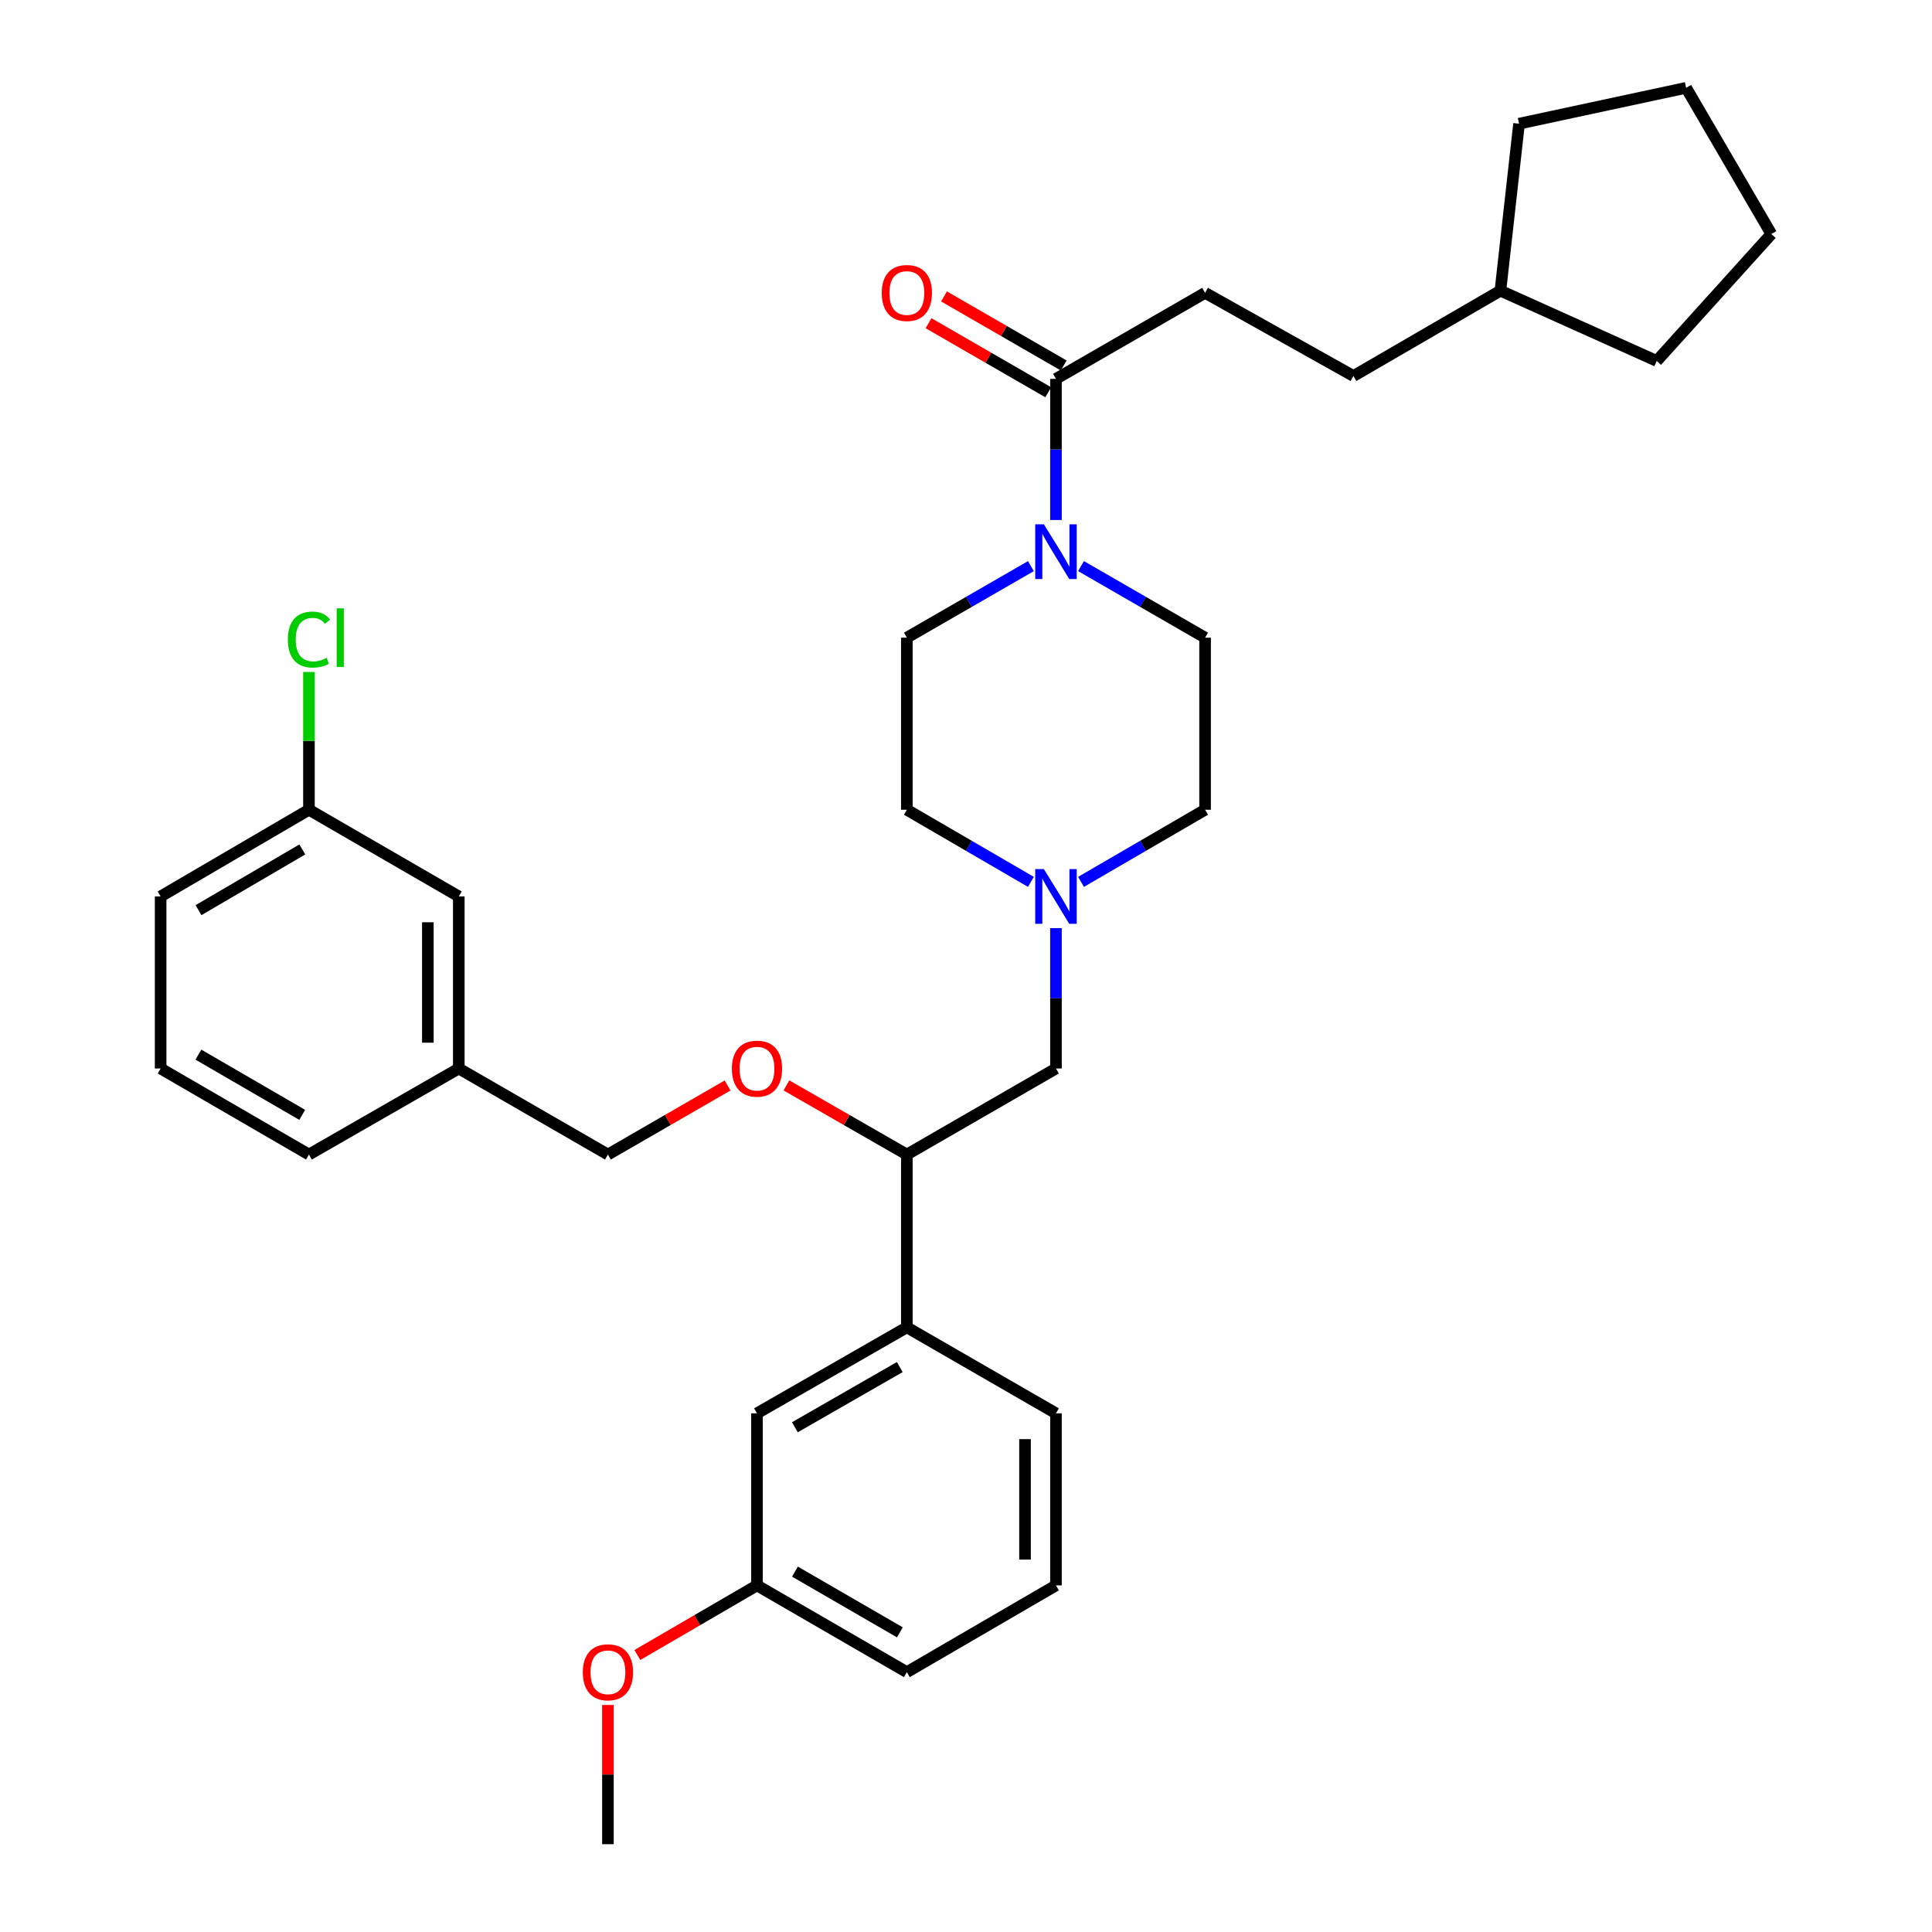 <?xml version='1.0' encoding='iso-8859-1'?>
<svg version='1.1' baseProfile='full'
              xmlns='http://www.w3.org/2000/svg'
                      xmlns:rdkit='http://www.rdkit.org/xml'
                      xmlns:xlink='http://www.w3.org/1999/xlink'
                  xml:space='preserve'
width='1000px' height='1000px' viewBox='0 0 1000 1000'>
<!-- END OF HEADER -->
<rect style='opacity:1.0;fill:#FFFFFF;stroke:none' width='1000' height='1000' x='0' y='0'> </rect>
<path class='bond-0' d='M 546.566,269.147 L 546.566,232.625' style='fill:none;fill-rule:evenodd;stroke:#0000FF;stroke-width:6px;stroke-linecap:butt;stroke-linejoin:miter;stroke-opacity:1' />
<path class='bond-0' d='M 546.566,232.625 L 546.566,196.104' style='fill:none;fill-rule:evenodd;stroke:#000000;stroke-width:6px;stroke-linecap:butt;stroke-linejoin:miter;stroke-opacity:1' />
<path class='bond-6' d='M 533.598,293.022 L 501.492,311.538' style='fill:none;fill-rule:evenodd;stroke:#0000FF;stroke-width:6px;stroke-linecap:butt;stroke-linejoin:miter;stroke-opacity:1' />
<path class='bond-6' d='M 501.492,311.538 L 469.386,330.054' style='fill:none;fill-rule:evenodd;stroke:#000000;stroke-width:6px;stroke-linecap:butt;stroke-linejoin:miter;stroke-opacity:1' />
<path class='bond-7' d='M 559.533,293.021 L 591.644,311.537' style='fill:none;fill-rule:evenodd;stroke:#0000FF;stroke-width:6px;stroke-linecap:butt;stroke-linejoin:miter;stroke-opacity:1' />
<path class='bond-7' d='M 591.644,311.537 L 623.754,330.054' style='fill:none;fill-rule:evenodd;stroke:#000000;stroke-width:6px;stroke-linecap:butt;stroke-linejoin:miter;stroke-opacity:1' />
<path class='bond-8' d='M 550.567,189.168 L 519.591,171.297' style='fill:none;fill-rule:evenodd;stroke:#000000;stroke-width:6px;stroke-linecap:butt;stroke-linejoin:miter;stroke-opacity:1' />
<path class='bond-8' d='M 519.591,171.297 L 488.615,153.425' style='fill:none;fill-rule:evenodd;stroke:#FF0000;stroke-width:6px;stroke-linecap:butt;stroke-linejoin:miter;stroke-opacity:1' />
<path class='bond-8' d='M 542.564,203.039 L 511.588,185.168' style='fill:none;fill-rule:evenodd;stroke:#000000;stroke-width:6px;stroke-linecap:butt;stroke-linejoin:miter;stroke-opacity:1' />
<path class='bond-8' d='M 511.588,185.168 L 480.612,167.296' style='fill:none;fill-rule:evenodd;stroke:#FF0000;stroke-width:6px;stroke-linecap:butt;stroke-linejoin:miter;stroke-opacity:1' />
<path class='bond-10' d='M 546.566,196.104 L 623.754,151.575' style='fill:none;fill-rule:evenodd;stroke:#000000;stroke-width:6px;stroke-linecap:butt;stroke-linejoin:miter;stroke-opacity:1' />
<path class='bond-1' d='M 533.594,456.46 L 501.49,437.79' style='fill:none;fill-rule:evenodd;stroke:#0000FF;stroke-width:6px;stroke-linecap:butt;stroke-linejoin:miter;stroke-opacity:1' />
<path class='bond-1' d='M 501.49,437.79 L 469.386,419.119' style='fill:none;fill-rule:evenodd;stroke:#000000;stroke-width:6px;stroke-linecap:butt;stroke-linejoin:miter;stroke-opacity:1' />
<path class='bond-4' d='M 546.566,480.39 L 546.566,516.721' style='fill:none;fill-rule:evenodd;stroke:#0000FF;stroke-width:6px;stroke-linecap:butt;stroke-linejoin:miter;stroke-opacity:1' />
<path class='bond-4' d='M 546.566,516.721 L 546.566,553.052' style='fill:none;fill-rule:evenodd;stroke:#000000;stroke-width:6px;stroke-linecap:butt;stroke-linejoin:miter;stroke-opacity:1' />
<path class='bond-33' d='M 559.538,456.46 L 591.646,437.79' style='fill:none;fill-rule:evenodd;stroke:#0000FF;stroke-width:6px;stroke-linecap:butt;stroke-linejoin:miter;stroke-opacity:1' />
<path class='bond-33' d='M 591.646,437.79 L 623.754,419.119' style='fill:none;fill-rule:evenodd;stroke:#000000;stroke-width:6px;stroke-linecap:butt;stroke-linejoin:miter;stroke-opacity:1' />
<path class='bond-2' d='M 469.386,597.589 L 546.566,553.052' style='fill:none;fill-rule:evenodd;stroke:#000000;stroke-width:6px;stroke-linecap:butt;stroke-linejoin:miter;stroke-opacity:1' />
<path class='bond-3' d='M 469.386,597.589 L 469.386,687.019' style='fill:none;fill-rule:evenodd;stroke:#000000;stroke-width:6px;stroke-linecap:butt;stroke-linejoin:miter;stroke-opacity:1' />
<path class='bond-5' d='M 469.386,597.589 L 438.219,579.694' style='fill:none;fill-rule:evenodd;stroke:#000000;stroke-width:6px;stroke-linecap:butt;stroke-linejoin:miter;stroke-opacity:1' />
<path class='bond-5' d='M 438.219,579.694 L 407.051,561.799' style='fill:none;fill-rule:evenodd;stroke:#FF0000;stroke-width:6px;stroke-linecap:butt;stroke-linejoin:miter;stroke-opacity:1' />
<path class='bond-9' d='M 469.386,687.019 L 391.815,731.539' style='fill:none;fill-rule:evenodd;stroke:#000000;stroke-width:6px;stroke-linecap:butt;stroke-linejoin:miter;stroke-opacity:1' />
<path class='bond-9' d='M 465.722,707.586 L 411.422,738.75' style='fill:none;fill-rule:evenodd;stroke:#000000;stroke-width:6px;stroke-linecap:butt;stroke-linejoin:miter;stroke-opacity:1' />
<path class='bond-21' d='M 469.386,687.019 L 546.566,731.539' style='fill:none;fill-rule:evenodd;stroke:#000000;stroke-width:6px;stroke-linecap:butt;stroke-linejoin:miter;stroke-opacity:1' />
<path class='bond-13' d='M 376.588,561.842 L 345.625,579.715' style='fill:none;fill-rule:evenodd;stroke:#FF0000;stroke-width:6px;stroke-linecap:butt;stroke-linejoin:miter;stroke-opacity:1' />
<path class='bond-13' d='M 345.625,579.715 L 314.662,597.589' style='fill:none;fill-rule:evenodd;stroke:#000000;stroke-width:6px;stroke-linecap:butt;stroke-linejoin:miter;stroke-opacity:1' />
<path class='bond-11' d='M 469.386,330.054 L 469.386,419.119' style='fill:none;fill-rule:evenodd;stroke:#000000;stroke-width:6px;stroke-linecap:butt;stroke-linejoin:miter;stroke-opacity:1' />
<path class='bond-12' d='M 623.754,330.054 L 623.754,419.119' style='fill:none;fill-rule:evenodd;stroke:#000000;stroke-width:6px;stroke-linecap:butt;stroke-linejoin:miter;stroke-opacity:1' />
<path class='bond-14' d='M 391.815,731.539 L 391.815,820.596' style='fill:none;fill-rule:evenodd;stroke:#000000;stroke-width:6px;stroke-linecap:butt;stroke-linejoin:miter;stroke-opacity:1' />
<path class='bond-18' d='M 623.754,151.575 L 700.542,194.618' style='fill:none;fill-rule:evenodd;stroke:#000000;stroke-width:6px;stroke-linecap:butt;stroke-linejoin:miter;stroke-opacity:1' />
<path class='bond-17' d='M 314.662,597.589 L 237.474,553.052' style='fill:none;fill-rule:evenodd;stroke:#000000;stroke-width:6px;stroke-linecap:butt;stroke-linejoin:miter;stroke-opacity:1' />
<path class='bond-20' d='M 391.815,820.596 L 360.855,838.614' style='fill:none;fill-rule:evenodd;stroke:#000000;stroke-width:6px;stroke-linecap:butt;stroke-linejoin:miter;stroke-opacity:1' />
<path class='bond-20' d='M 360.855,838.614 L 329.894,856.633' style='fill:none;fill-rule:evenodd;stroke:#FF0000;stroke-width:6px;stroke-linecap:butt;stroke-linejoin:miter;stroke-opacity:1' />
<path class='bond-35' d='M 391.815,820.596 L 469.386,865.498' style='fill:none;fill-rule:evenodd;stroke:#000000;stroke-width:6px;stroke-linecap:butt;stroke-linejoin:miter;stroke-opacity:1' />
<path class='bond-35' d='M 411.473,813.471 L 465.773,844.903' style='fill:none;fill-rule:evenodd;stroke:#000000;stroke-width:6px;stroke-linecap:butt;stroke-linejoin:miter;stroke-opacity:1' />
<path class='bond-15' d='M 237.474,464.004 L 237.474,553.052' style='fill:none;fill-rule:evenodd;stroke:#000000;stroke-width:6px;stroke-linecap:butt;stroke-linejoin:miter;stroke-opacity:1' />
<path class='bond-15' d='M 221.46,477.361 L 221.46,539.694' style='fill:none;fill-rule:evenodd;stroke:#000000;stroke-width:6px;stroke-linecap:butt;stroke-linejoin:miter;stroke-opacity:1' />
<path class='bond-16' d='M 237.474,464.004 L 159.912,419.119' style='fill:none;fill-rule:evenodd;stroke:#000000;stroke-width:6px;stroke-linecap:butt;stroke-linejoin:miter;stroke-opacity:1' />
<path class='bond-19' d='M 159.912,419.119 L 159.912,383.47' style='fill:none;fill-rule:evenodd;stroke:#000000;stroke-width:6px;stroke-linecap:butt;stroke-linejoin:miter;stroke-opacity:1' />
<path class='bond-19' d='M 159.912,383.47 L 159.912,347.82' style='fill:none;fill-rule:evenodd;stroke:#00CC00;stroke-width:6px;stroke-linecap:butt;stroke-linejoin:miter;stroke-opacity:1' />
<path class='bond-36' d='M 159.912,419.119 L 83.141,464.004' style='fill:none;fill-rule:evenodd;stroke:#000000;stroke-width:6px;stroke-linecap:butt;stroke-linejoin:miter;stroke-opacity:1' />
<path class='bond-36' d='M 156.479,439.677 L 102.74,471.096' style='fill:none;fill-rule:evenodd;stroke:#000000;stroke-width:6px;stroke-linecap:butt;stroke-linejoin:miter;stroke-opacity:1' />
<path class='bond-27' d='M 237.474,553.052 L 159.912,597.589' style='fill:none;fill-rule:evenodd;stroke:#000000;stroke-width:6px;stroke-linecap:butt;stroke-linejoin:miter;stroke-opacity:1' />
<path class='bond-22' d='M 700.542,194.618 L 776.61,150.463' style='fill:none;fill-rule:evenodd;stroke:#000000;stroke-width:6px;stroke-linecap:butt;stroke-linejoin:miter;stroke-opacity:1' />
<path class='bond-28' d='M 314.662,882.484 L 314.662,918.515' style='fill:none;fill-rule:evenodd;stroke:#FF0000;stroke-width:6px;stroke-linecap:butt;stroke-linejoin:miter;stroke-opacity:1' />
<path class='bond-28' d='M 314.662,918.515 L 314.662,954.545' style='fill:none;fill-rule:evenodd;stroke:#000000;stroke-width:6px;stroke-linecap:butt;stroke-linejoin:miter;stroke-opacity:1' />
<path class='bond-23' d='M 546.566,731.539 L 546.566,820.596' style='fill:none;fill-rule:evenodd;stroke:#000000;stroke-width:6px;stroke-linecap:butt;stroke-linejoin:miter;stroke-opacity:1' />
<path class='bond-23' d='M 530.552,744.897 L 530.552,807.237' style='fill:none;fill-rule:evenodd;stroke:#000000;stroke-width:6px;stroke-linecap:butt;stroke-linejoin:miter;stroke-opacity:1' />
<path class='bond-29' d='M 776.61,150.463 L 786.254,64.022' style='fill:none;fill-rule:evenodd;stroke:#000000;stroke-width:6px;stroke-linecap:butt;stroke-linejoin:miter;stroke-opacity:1' />
<path class='bond-30' d='M 776.61,150.463 L 857.517,186.833' style='fill:none;fill-rule:evenodd;stroke:#000000;stroke-width:6px;stroke-linecap:butt;stroke-linejoin:miter;stroke-opacity:1' />
<path class='bond-25' d='M 546.566,820.596 L 469.386,865.498' style='fill:none;fill-rule:evenodd;stroke:#000000;stroke-width:6px;stroke-linecap:butt;stroke-linejoin:miter;stroke-opacity:1' />
<path class='bond-24' d='M 83.141,553.052 L 159.912,597.589' style='fill:none;fill-rule:evenodd;stroke:#000000;stroke-width:6px;stroke-linecap:butt;stroke-linejoin:miter;stroke-opacity:1' />
<path class='bond-24' d='M 102.693,545.88 L 156.432,577.056' style='fill:none;fill-rule:evenodd;stroke:#000000;stroke-width:6px;stroke-linecap:butt;stroke-linejoin:miter;stroke-opacity:1' />
<path class='bond-26' d='M 83.141,553.052 L 83.141,464.004' style='fill:none;fill-rule:evenodd;stroke:#000000;stroke-width:6px;stroke-linecap:butt;stroke-linejoin:miter;stroke-opacity:1' />
<path class='bond-32' d='M 786.254,64.022 L 872.731,45.455' style='fill:none;fill-rule:evenodd;stroke:#000000;stroke-width:6px;stroke-linecap:butt;stroke-linejoin:miter;stroke-opacity:1' />
<path class='bond-31' d='M 857.517,186.833 L 916.859,121.148' style='fill:none;fill-rule:evenodd;stroke:#000000;stroke-width:6px;stroke-linecap:butt;stroke-linejoin:miter;stroke-opacity:1' />
<path class='bond-34' d='M 916.859,121.148 L 872.731,45.455' style='fill:none;fill-rule:evenodd;stroke:#000000;stroke-width:6px;stroke-linecap:butt;stroke-linejoin:miter;stroke-opacity:1' />
<path  class='atom-0' d='M 540.306 271.383
L 549.586 286.383
Q 550.506 287.863, 551.986 290.543
Q 553.466 293.223, 553.546 293.383
L 553.546 271.383
L 557.306 271.383
L 557.306 299.703
L 553.426 299.703
L 543.466 283.303
Q 542.306 281.383, 541.066 279.183
Q 539.866 276.983, 539.506 276.303
L 539.506 299.703
L 535.826 299.703
L 535.826 271.383
L 540.306 271.383
' fill='#0000FF'/>
<path  class='atom-2' d='M 540.306 449.844
L 549.586 464.844
Q 550.506 466.324, 551.986 469.004
Q 553.466 471.684, 553.546 471.844
L 553.546 449.844
L 557.306 449.844
L 557.306 478.164
L 553.426 478.164
L 543.466 461.764
Q 542.306 459.844, 541.066 457.644
Q 539.866 455.444, 539.506 454.764
L 539.506 478.164
L 535.826 478.164
L 535.826 449.844
L 540.306 449.844
' fill='#0000FF'/>
<path  class='atom-6' d='M 378.815 553.132
Q 378.815 546.332, 382.175 542.532
Q 385.535 538.732, 391.815 538.732
Q 398.095 538.732, 401.455 542.532
Q 404.815 546.332, 404.815 553.132
Q 404.815 560.012, 401.415 563.932
Q 398.015 567.812, 391.815 567.812
Q 385.575 567.812, 382.175 563.932
Q 378.815 560.052, 378.815 553.132
M 391.815 564.612
Q 396.135 564.612, 398.455 561.732
Q 400.815 558.812, 400.815 553.132
Q 400.815 547.572, 398.455 544.772
Q 396.135 541.932, 391.815 541.932
Q 387.495 541.932, 385.135 544.732
Q 382.815 547.532, 382.815 553.132
Q 382.815 558.852, 385.135 561.732
Q 387.495 564.612, 391.815 564.612
' fill='#FF0000'/>
<path  class='atom-9' d='M 456.386 151.655
Q 456.386 144.855, 459.746 141.055
Q 463.106 137.255, 469.386 137.255
Q 475.666 137.255, 479.026 141.055
Q 482.386 144.855, 482.386 151.655
Q 482.386 158.535, 478.986 162.455
Q 475.586 166.335, 469.386 166.335
Q 463.146 166.335, 459.746 162.455
Q 456.386 158.575, 456.386 151.655
M 469.386 163.135
Q 473.706 163.135, 476.026 160.255
Q 478.386 157.335, 478.386 151.655
Q 478.386 146.095, 476.026 143.295
Q 473.706 140.455, 469.386 140.455
Q 465.066 140.455, 462.706 143.255
Q 460.386 146.055, 460.386 151.655
Q 460.386 157.375, 462.706 160.255
Q 465.066 163.135, 469.386 163.135
' fill='#FF0000'/>
<path  class='atom-20' d='M 148.992 331.034
Q 148.992 323.994, 152.272 320.314
Q 155.592 316.594, 161.872 316.594
Q 167.712 316.594, 170.832 320.714
L 168.192 322.874
Q 165.912 319.874, 161.872 319.874
Q 157.592 319.874, 155.312 322.754
Q 153.072 325.594, 153.072 331.034
Q 153.072 336.634, 155.392 339.514
Q 157.752 342.394, 162.312 342.394
Q 165.432 342.394, 169.072 340.514
L 170.192 343.514
Q 168.712 344.474, 166.472 345.034
Q 164.232 345.594, 161.752 345.594
Q 155.592 345.594, 152.272 341.834
Q 148.992 338.074, 148.992 331.034
' fill='#00CC00'/>
<path  class='atom-20' d='M 174.272 314.874
L 177.952 314.874
L 177.952 345.234
L 174.272 345.234
L 174.272 314.874
' fill='#00CC00'/>
<path  class='atom-21' d='M 301.662 865.578
Q 301.662 858.778, 305.022 854.978
Q 308.382 851.178, 314.662 851.178
Q 320.942 851.178, 324.302 854.978
Q 327.662 858.778, 327.662 865.578
Q 327.662 872.458, 324.262 876.378
Q 320.862 880.258, 314.662 880.258
Q 308.422 880.258, 305.022 876.378
Q 301.662 872.498, 301.662 865.578
M 314.662 877.058
Q 318.982 877.058, 321.302 874.178
Q 323.662 871.258, 323.662 865.578
Q 323.662 860.018, 321.302 857.218
Q 318.982 854.378, 314.662 854.378
Q 310.342 854.378, 307.982 857.178
Q 305.662 859.978, 305.662 865.578
Q 305.662 871.298, 307.982 874.178
Q 310.342 877.058, 314.662 877.058
' fill='#FF0000'/>
</svg>
